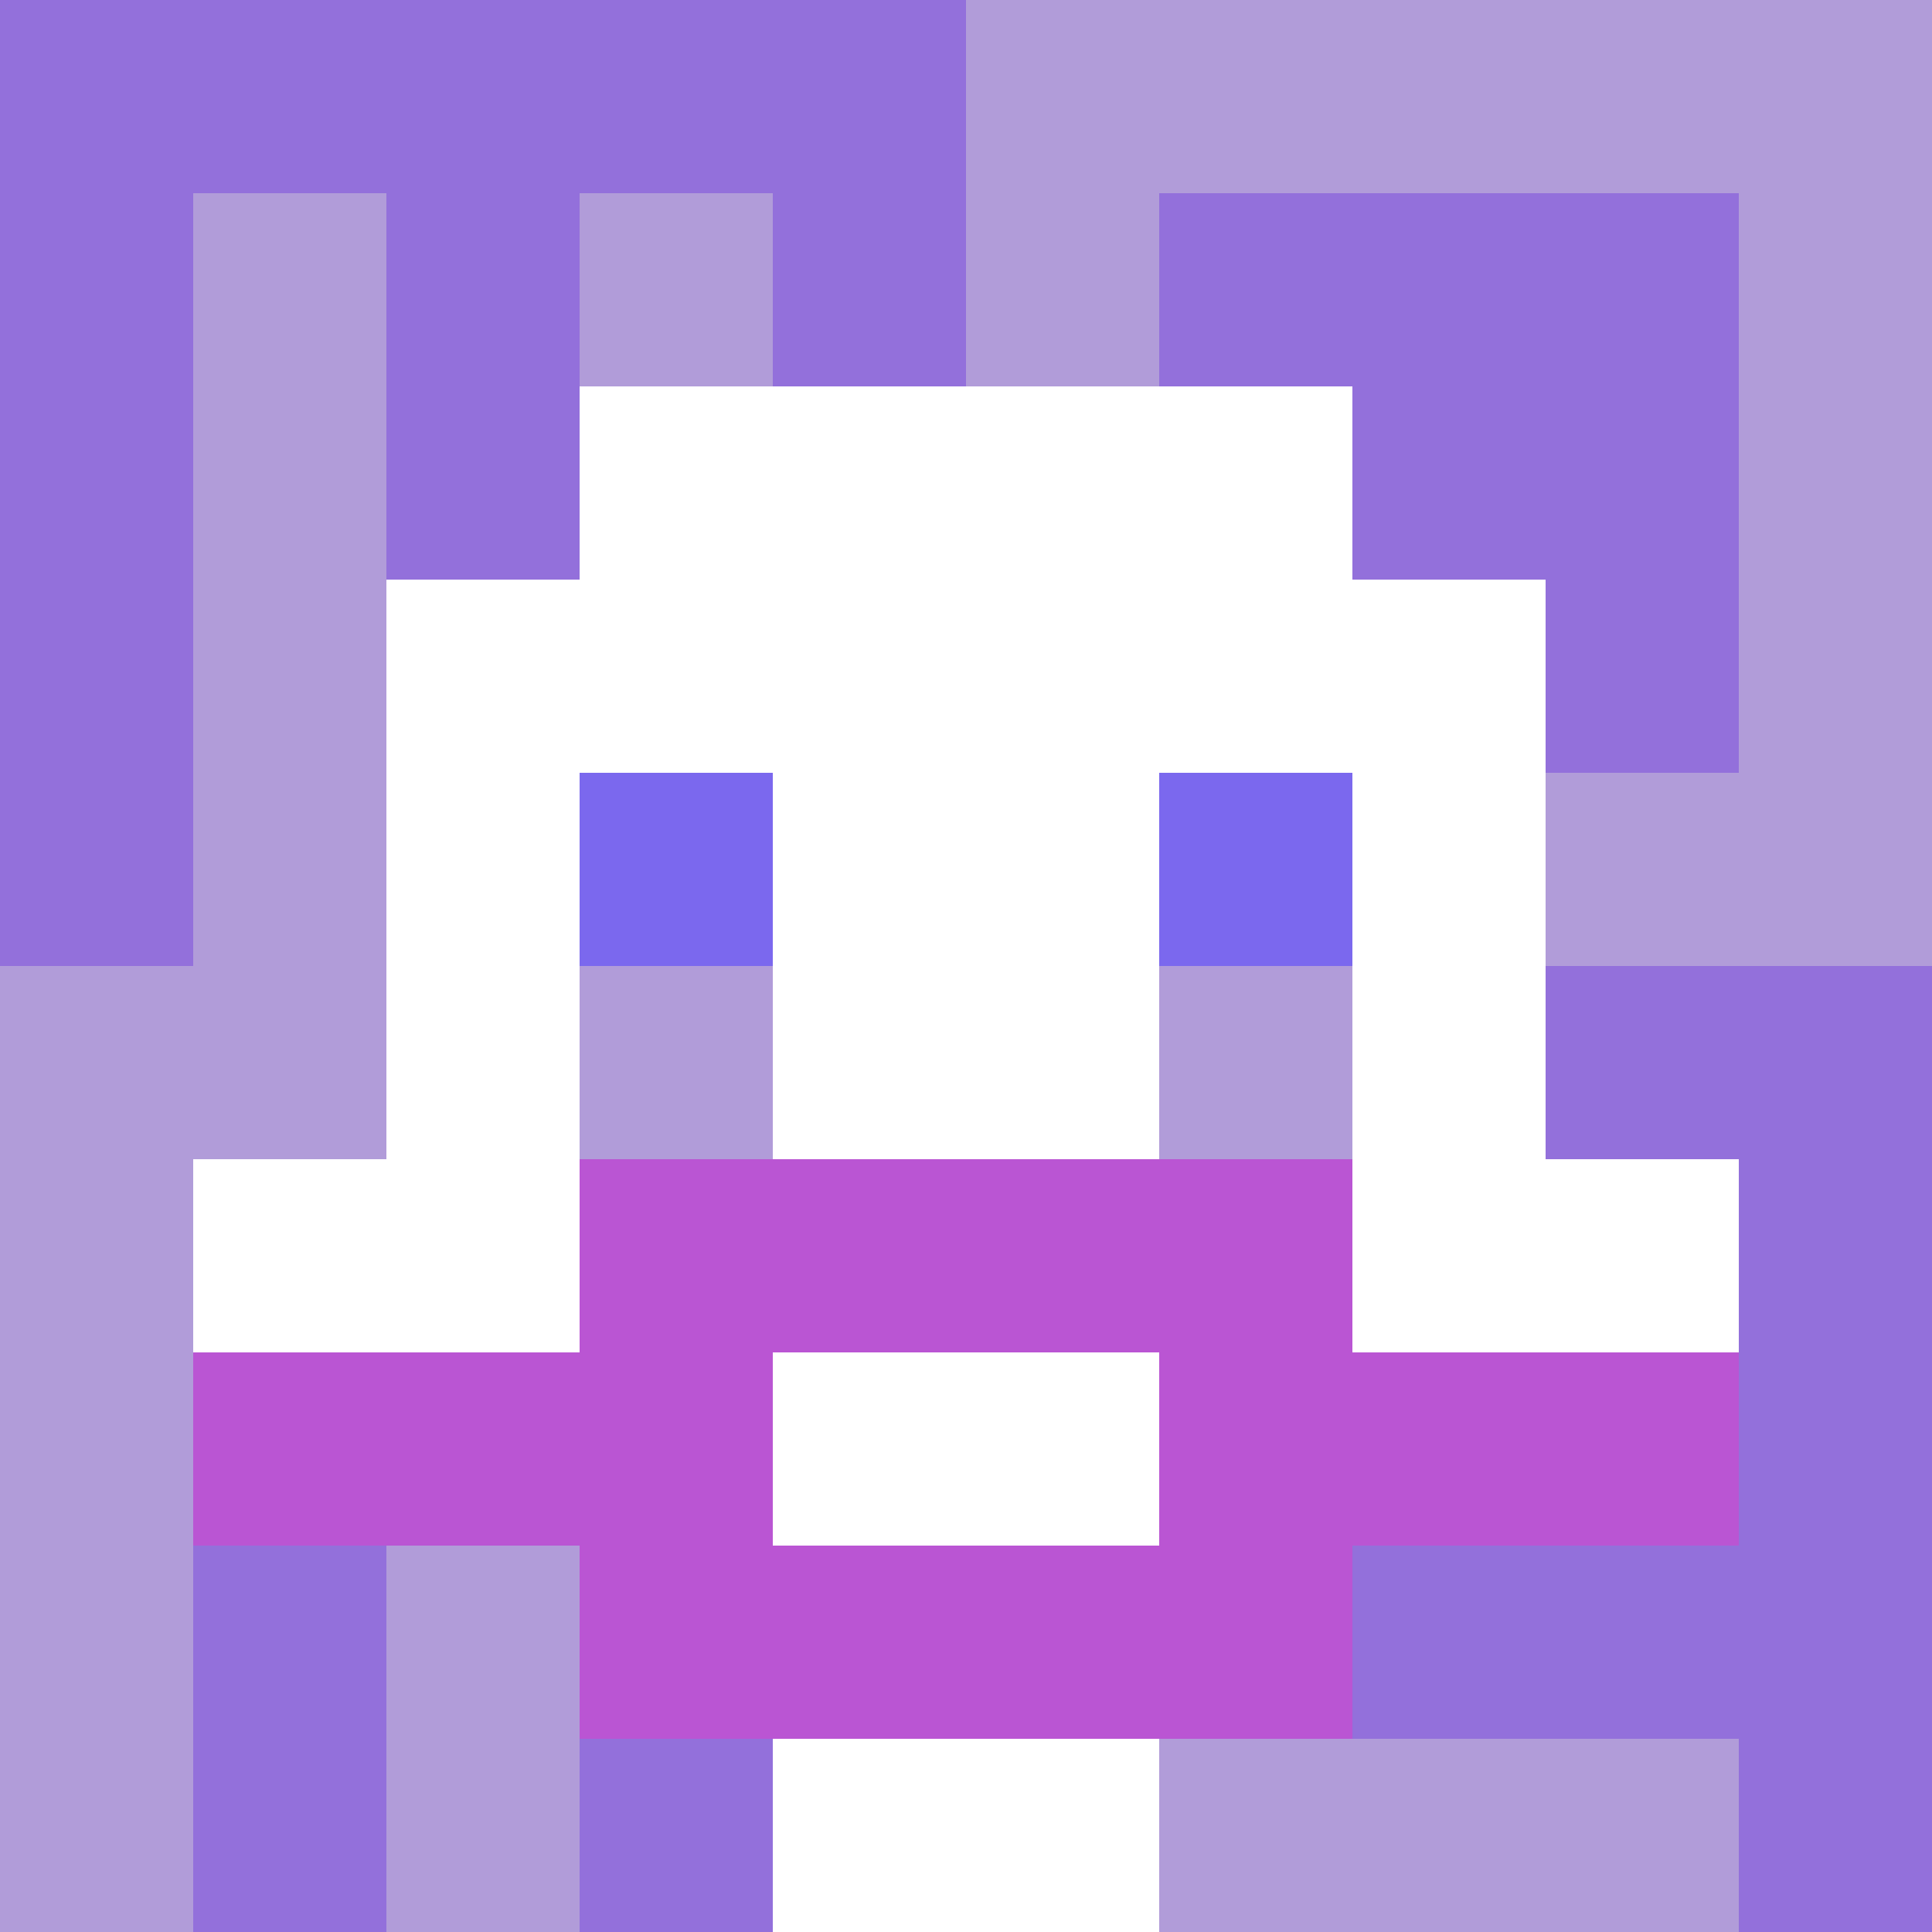 <svg xmlns="http://www.w3.org/2000/svg" version="1.1" width="600" height="600" viewBox="0 0 966 966">
<title>'goose-pfp-classic' by Dmitri Cherniak</title>
<desc>The Goose Is Loose (Purple Edition)</desc>
<rect width="100%" height="100%" fill="#7272cc"/>
<g>
<g id="0-0">
  <rect x="0" y="0" height="966" width="966" fill="#B19CD9"/>
  <g>
    <rect id="0-0-0-0-5-1" x="0" y="0" width="483" height="96.6" fill="#9370DB"/>
    <rect id="0-0-0-0-1-5" x="0" y="0" width="96.6" height="483" fill="#9370DB"/>
    <rect id="0-0-2-0-1-5" x="193.2" y="0" width="96.6" height="483" fill="#9370DB"/>
    <rect id="0-0-4-0-1-5" x="386.4" y="0" width="96.6" height="483" fill="#9370DB"/>
    <rect id="0-0-6-1-3-3" x="579.6" y="96.6" width="289.8" height="289.8" fill="#9370DB"/>
    <rect id="0-0-1-6-1-4" x="96.6" y="579.6" width="96.6" height="386.4" fill="#9370DB"/>
    <rect id="0-0-3-6-1-4" x="289.8" y="579.6" width="96.6" height="386.4" fill="#9370DB"/>
    <rect id="0-0-5-5-5-1" x="483" y="483" width="483" height="96.6" fill="#9370DB"/>
    <rect id="0-0-5-8-5-1" x="483" y="772.8" width="483" height="96.6" fill="#9370DB"/>
    <rect id="0-0-5-5-1-5" x="483" y="483" width="96.6" height="483" fill="#9370DB"/>
    <rect id="0-0-9-5-1-5" x="869.4" y="483" width="96.6" height="483" fill="#9370DB"/>
  </g>
  <g>
    <rect id="0-0-3-2-4-7" x="289.8" y="193.2" width="386.4" height="676.2" fill="#FFFFFF"/>
    <rect id="0-0-2-3-6-5" x="193.2" y="289.8" width="579.6" height="483" fill="#FFFFFF"/>
    <rect id="0-0-4-8-2-2" x="386.4" y="772.8" width="193.2" height="193.2" fill="#FFFFFF"/>
    <rect id="0-0-1-6-8-1" x="96.6" y="579.6" width="772.8" height="96.6" fill="#FFFFFF"/>
    <rect id="0-0-1-7-8-1" x="96.6" y="676.2" width="772.8" height="96.6" fill="#BA55D3"/>
    <rect id="0-0-3-6-4-3" x="289.8" y="579.6" width="386.4" height="289.8" fill="#BA55D3"/>
    <rect id="0-0-4-7-2-1" x="386.4" y="676.2" width="193.2" height="96.6" fill="#FFFFFF"/>
    <rect id="0-0-3-4-1-1" x="289.8" y="386.4" width="96.6" height="96.6" fill="#7B68EE"/>
    <rect id="0-0-6-4-1-1" x="579.6" y="386.4" width="96.6" height="96.6" fill="#7B68EE"/>
    <rect id="0-0-3-5-1-1" x="289.8" y="483" width="96.6" height="96.6" fill="#B19CD9"/>
    <rect id="0-0-6-5-1-1" x="579.6" y="483" width="96.6" height="96.6" fill="#B19CD9"/>
    
  </g>
</g>
</g>
</svg>